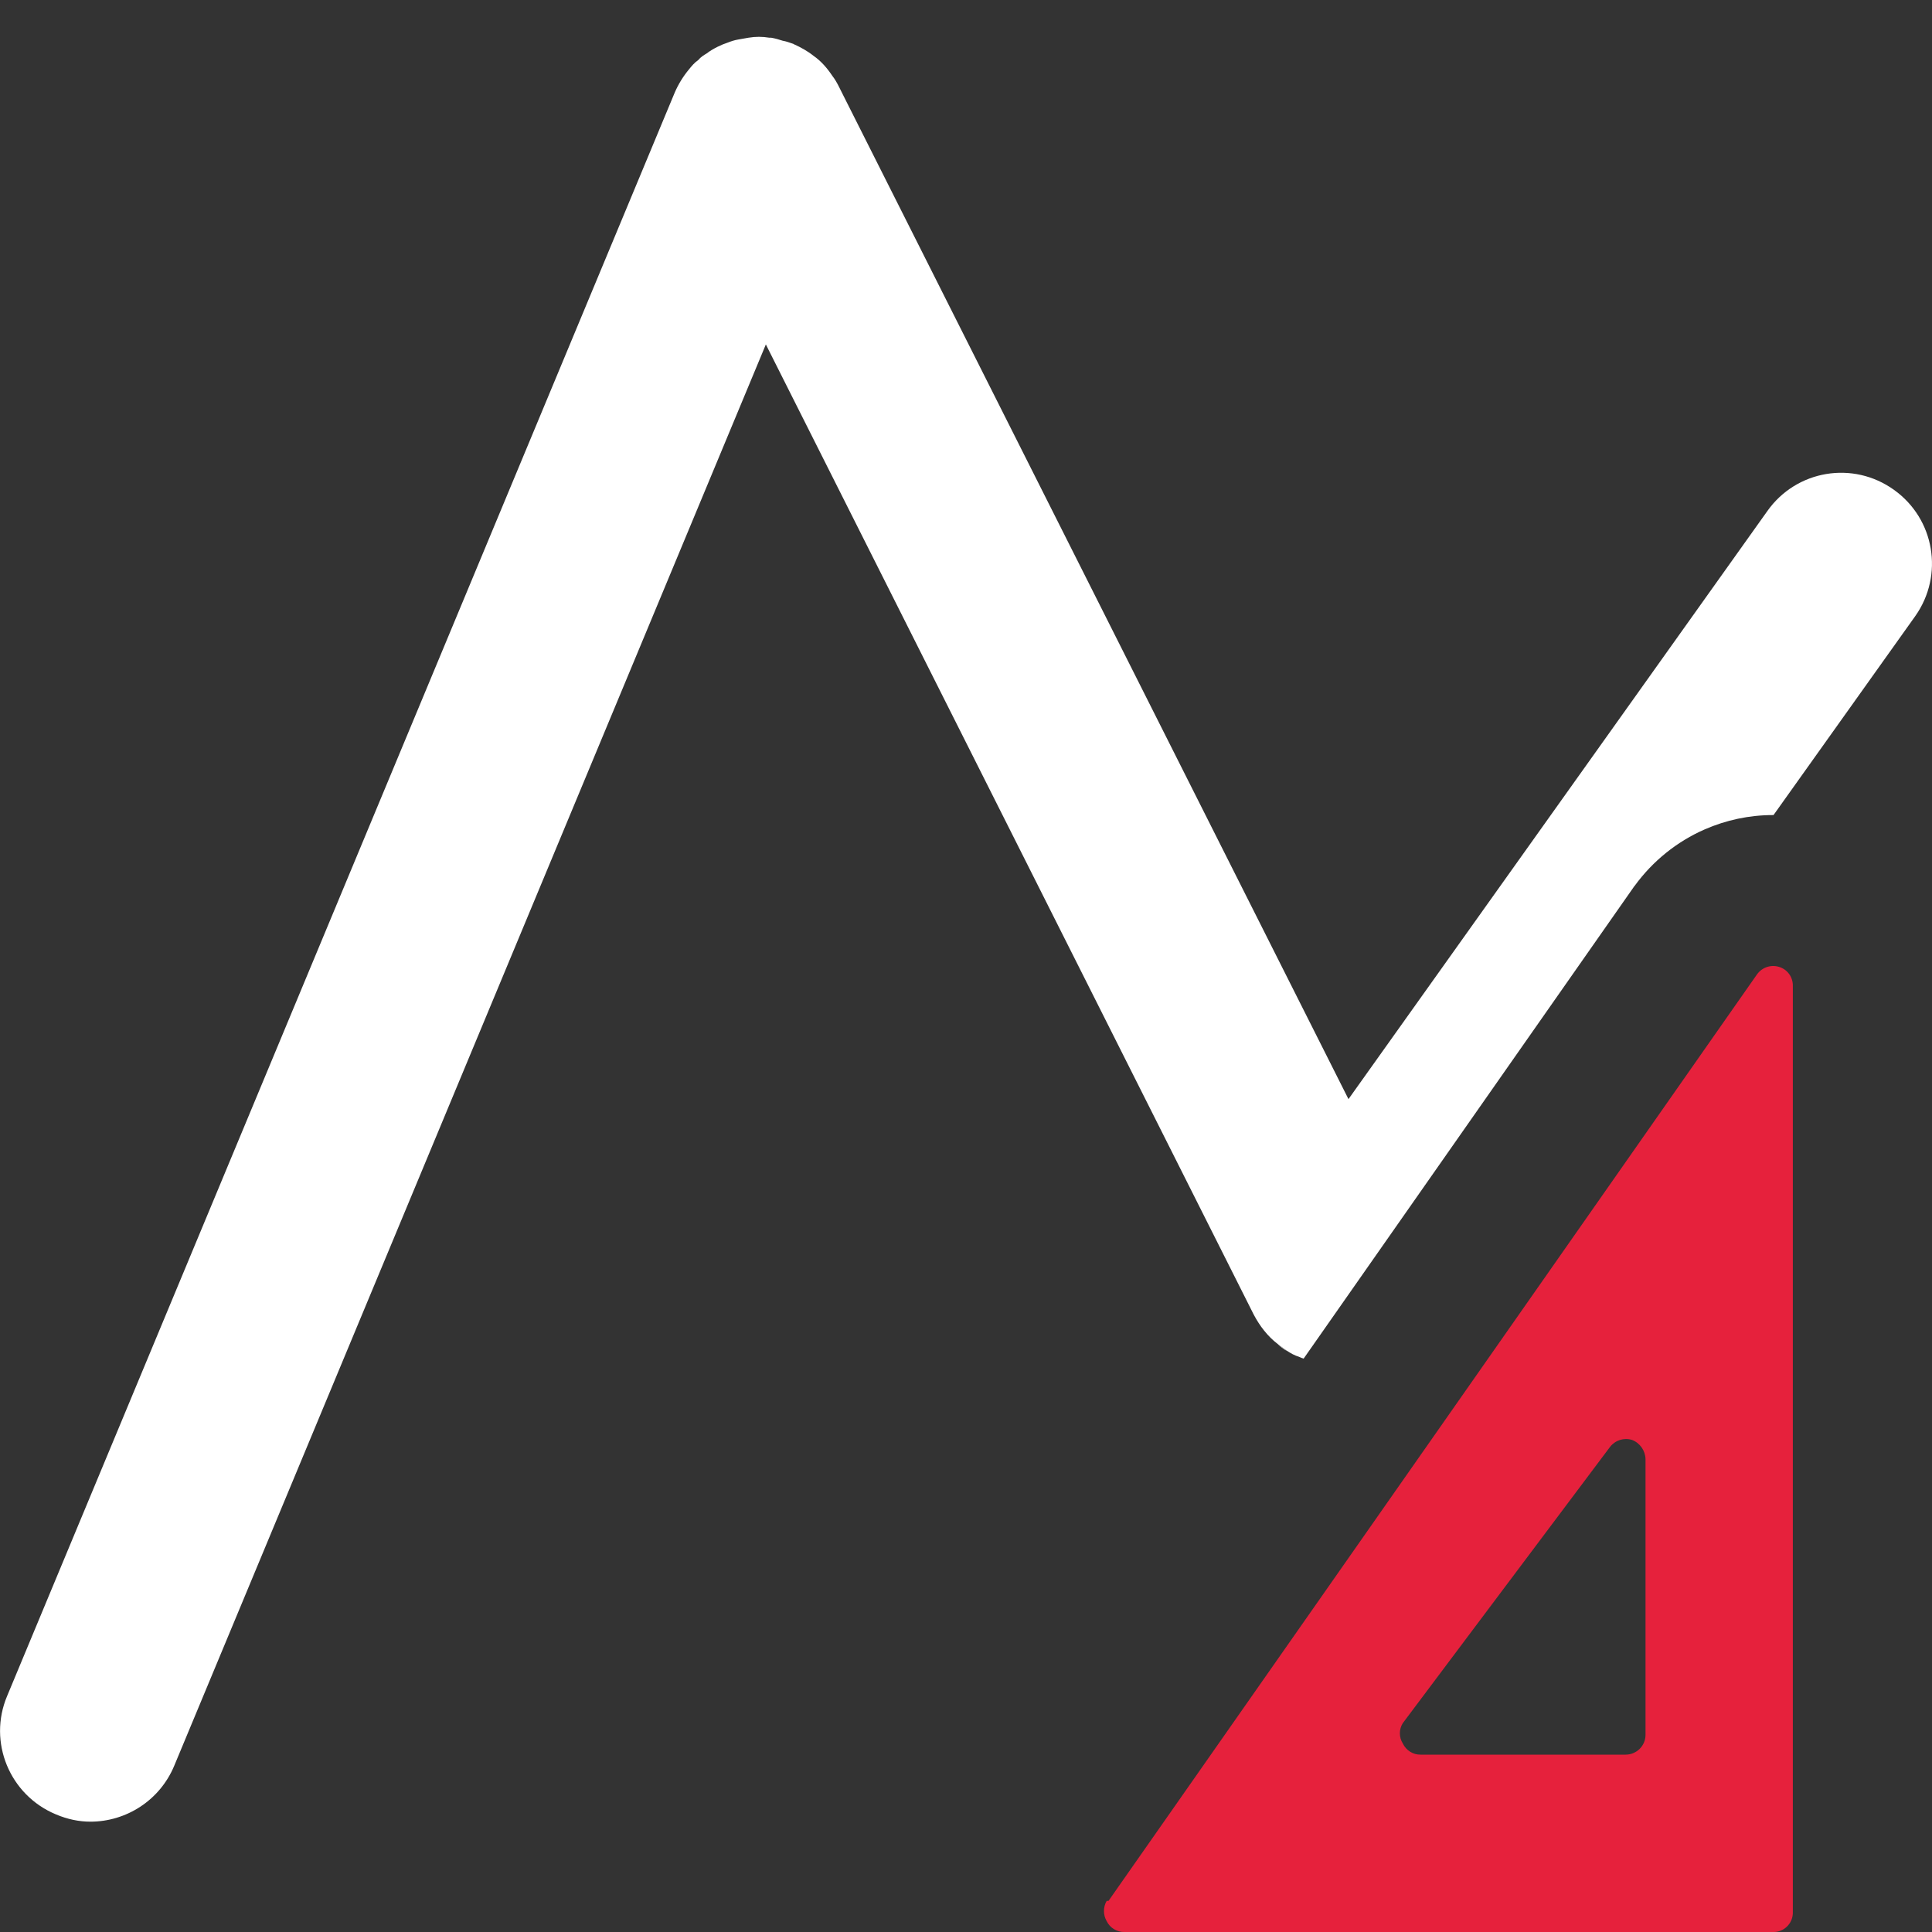 <?xml version="1.0" encoding="UTF-8"?>
<svg id="uuid-374bc10e-0cfd-40c5-b14b-6cb88707c27b" data-name="Calque 1" xmlns="http://www.w3.org/2000/svg" viewBox="0 0 128 128">
  <rect x="0" y="0" width="128" height="128" fill="#333333" stroke="none"/>
  <defs>
    <style>
      .uuid-d5eaa765-d770-4316-8d34-ecea9d59f836 {
        fill: #e6213c;
      }

      .uuid-d5eaa765-d770-4316-8d34-ecea9d59f836, .uuid-f3bf7e88-3adf-41dd-9565-6b9d46529298 {
        stroke-width: 0px;
      }

      .uuid-f3bf7e88-3adf-41dd-9565-6b9d46529298 {
        fill: #fff;
      }
    </style>
  </defs>
  <g id="uuid-db64b468-1192-44f0-9775-daf7baa1e087" data-name="poly">
    <path class="uuid-f3bf7e88-3adf-41dd-9565-6b9d46529298" d="M126.89,40.82l-9.39,13.18h-.03c-1.58,0-3.11.33-4.53.95-1.83.8-3.44,2.09-4.64,3.74l-.05.06-.04.06-21.84,31.2c-.11-.03-.21-.07-.31-.12-.28-.08-.56-.24-.8-.4-.2-.16-.4-.28-.6-.44-.68-.52-1.2-1.2-1.6-1.96L50.74,22.82,11.55,116.97c-.96,2.32-3.2,3.72-5.56,3.72-.76,0-1.52-.16-2.28-.48-3.08-1.28-4.52-4.8-3.24-7.84L44.7,6.14c.24-.56.56-1.08.96-1.56.16-.2.36-.44.6-.6.16-.2.36-.32.56-.44.2-.16.48-.32.72-.44s.44-.2.68-.28c.2-.08.44-.16.68-.2.2-.04.44-.08.68-.12.48-.08.92-.08,1.4,0h.12c.24.04.52.12.76.2.24.04.44.12.68.2.04,0,.04.04.08.04.44.2.88.44,1.28.76.52.36.92.84,1.24,1.32.16.2.32.48.44.72l.28.56,33.48,66.52,27.75-38.96c1.92-2.72,5.68-3.36,8.4-1.4,2.68,1.92,3.32,5.64,1.4,8.36Z"/>
    <path class="uuid-f3bf7e88-3adf-41dd-9565-6b9d46529298" d="M84.66,89.05c.2.16.4.28.6.44-.12-.04-.2-.12-.32-.2-.12-.08-.2-.16-.28-.24Z"/>
  </g>
  <path class="uuid-d5eaa765-d770-4316-8d34-ecea9d59f836" d="M117.87,64.06c-.54-.17-1.13.03-1.46.49l-42.97,61.39h-.12c-.24.41-.24.93,0,1.34.22.45.68.73,1.18.72h42.97c.71.02,1.3-.55,1.31-1.26v-61.45c0-.57-.37-1.07-.91-1.23ZM109.02,114.94c0,.72-.59,1.31-1.32,1.31h-13.58c-.5.01-.96-.28-1.18-.74-.26-.41-.26-.94,0-1.35l13.73-18.3c.34-.44.92-.63,1.46-.46.52.2.87.7.89,1.26v18.28Z"/>
</svg>